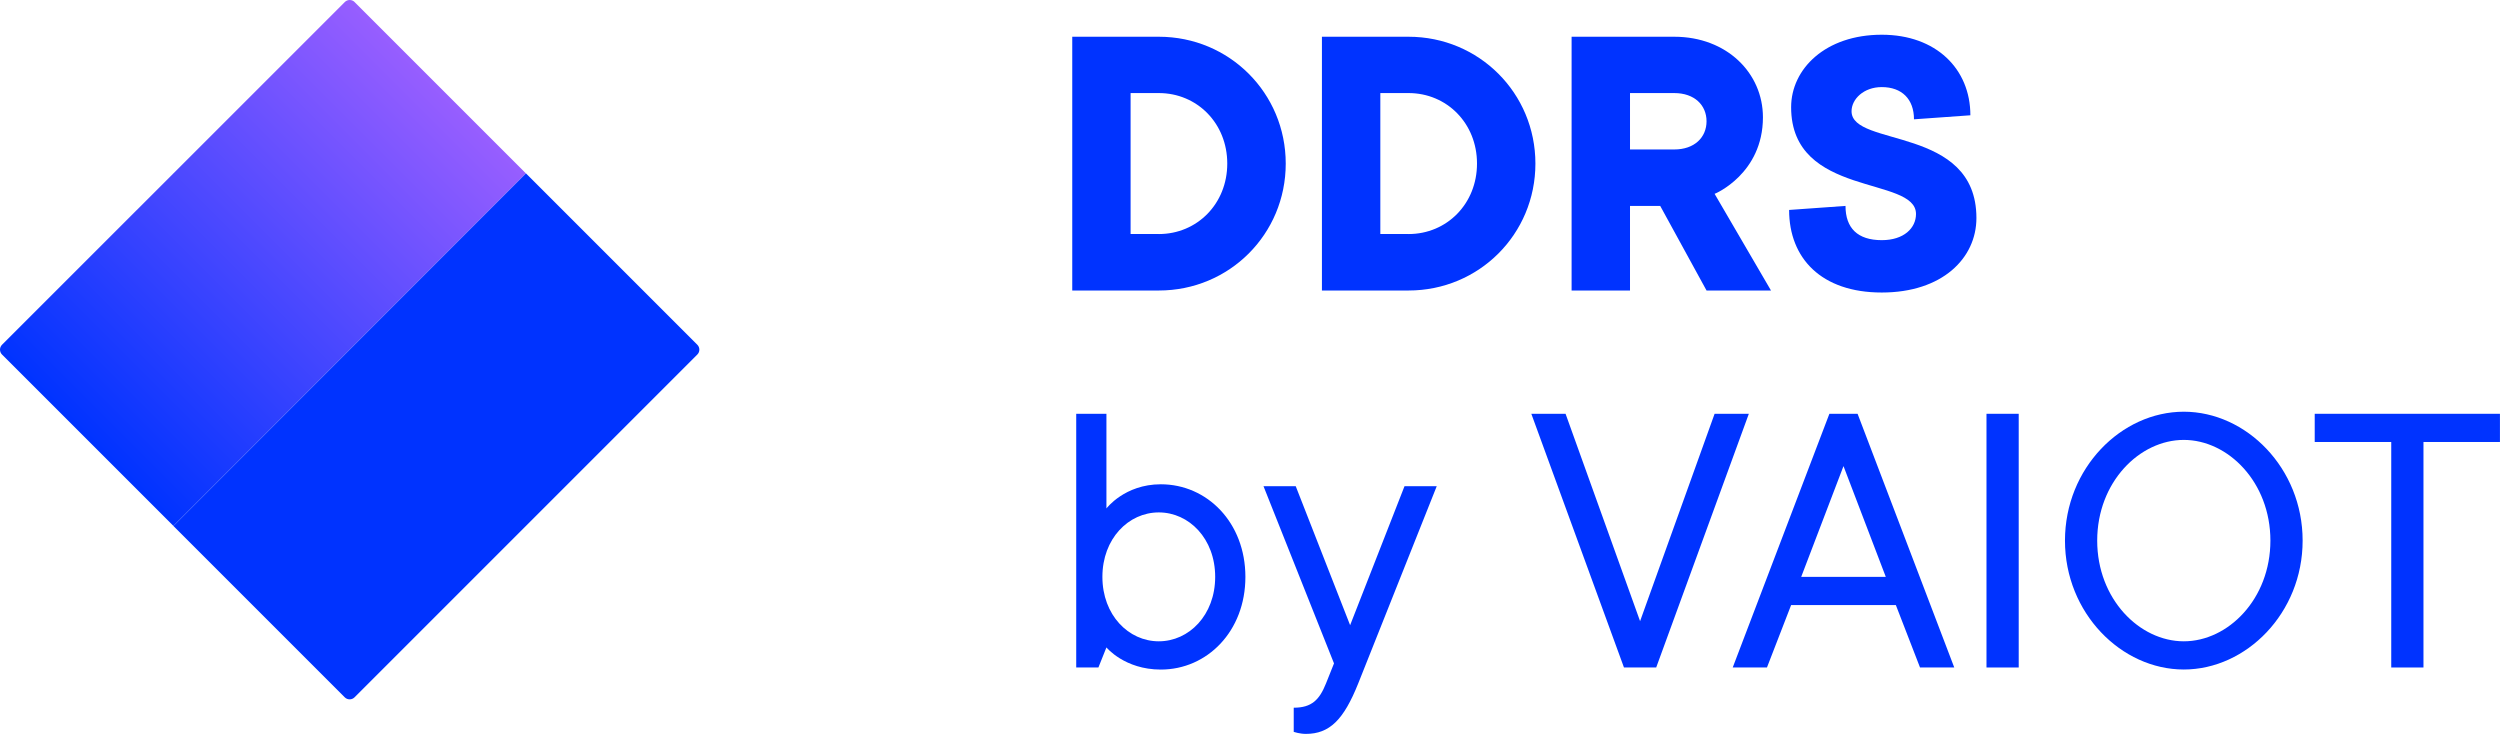 <?xml version="1.0" encoding="UTF-8"?><svg id="Calque_2" xmlns="http://www.w3.org/2000/svg" xmlns:xlink="http://www.w3.org/1999/xlink" viewBox="0 0 409.63 120.26"><defs><style>.cls-1{fill:#03f;}.cls-2{fill:url(#Dégradé_sans_nom_28);}</style><linearGradient id="Dégradé_sans_nom_28" x1="-604.49" y1="-2861.84" x2="-546.73" y2="-2919.6" gradientTransform="translate(618.46 2933.57)" gradientUnits="userSpaceOnUse"><stop offset="0" stop-color="#03f"/><stop offset="1" stop-color="#975eff"/></linearGradient></defs><g id="Calque_1-2"><path class="cls-2" d="M58.09.33l28.08,28.08-57.76,57.76L.33,58.09c-.44-.44-.44-1.16,0-1.6L56.5.33c.44-.44,1.16-.44,1.6,0Z"/><path class="cls-1" d="M86.18,28.41l28.08,28.08c.44.44.44,1.16,0,1.6l-56.17,56.17c-.44.44-1.16.44-1.6,0l-28.08-28.08,57.76-57.76Z"/><path class="cls-1" d="M175.69,6.02h14.19c11.55,0,20.79,9.24,20.79,20.79s-9.24,20.79-20.79,20.79h-14.19V6.02ZM189.87,38.35c6.27,0,11.22-4.95,11.22-11.55s-4.95-11.55-11.22-11.55h-4.62v23.09h4.62Z"/><path class="cls-1" d="M216.6,6.02h14.19c11.55,0,20.79,9.24,20.79,20.79s-9.24,20.79-20.79,20.79h-14.19V6.02ZM230.79,38.35c6.27,0,11.22-4.95,11.22-11.55s-4.95-11.55-11.22-11.55h-4.62v23.09h4.62Z"/><path class="cls-1" d="M274.34,6.02c8.58,0,14.52,5.94,14.52,13.2,0,9.24-7.85,12.54-7.92,12.54l9.24,15.84h-10.56l-7.59-13.86h-4.95v13.86h-9.57V6.02h16.83ZM274.34,24.49c3.3,0,5.28-1.98,5.28-4.62s-1.98-4.62-5.28-4.62h-7.26v9.24h7.26Z"/><path class="cls-1" d="M308.33,5.69c8.91,0,14.52,5.61,14.52,13.2l-9.24.66c0-3.3-1.98-5.28-5.28-5.28-2.97,0-4.95,1.98-4.95,3.96,0,5.94,20.46,2.31,20.46,17.49,0,6.6-5.61,12.21-15.51,12.21s-15.18-5.61-15.18-13.53l9.24-.66c0,3.63,1.98,5.61,5.94,5.61,3.63,0,5.61-1.98,5.61-4.29,0-6.27-20.46-2.64-20.46-17.49,0-6.27,5.61-11.88,14.85-11.88Z"/><path class="cls-1" d="M179.97,109.37h-3.63v-41.57h4.95v15.51s2.97-3.96,8.91-3.96c7.59,0,13.86,6.27,13.86,15.18s-6.27,15.18-13.86,15.18c-5.94,0-8.91-3.63-8.91-3.63l-1.32,3.3ZM189.87,105.08c4.95,0,9.24-4.29,9.24-10.56s-4.29-10.56-9.24-10.56-9.24,4.29-9.24,10.56,4.29,10.56,9.24,10.56Z"/><path class="cls-1" d="M207.03,79.67h5.28l8.91,22.77,8.91-22.77h5.28l-12.87,32.33c-2.38,5.94-4.68,8.25-8.58,8.25-.99,0-1.98-.33-1.98-.33v-3.96c2.97,0,4.22-1.32,5.28-3.96l1.32-3.3-11.55-29.03Z"/><path class="cls-1" d="M271.37,109.37h-5.28l-15.18-41.57h5.61l12.21,33.98,12.21-33.98h5.61l-15.18,41.57Z"/><path class="cls-1" d="M310.64,99.14h-17.16l-3.96,10.23h-5.61l15.84-41.57h4.62l15.84,41.57h-5.61l-3.96-10.23ZM295.13,94.52h13.86l-6.93-18.15-6.93,18.15Z"/><path class="cls-1" d="M330.77,109.37h-5.28v-41.57h5.28v41.57Z"/><path class="cls-1" d="M357.82,109.7c-10.23,0-19.47-9.24-19.47-21.12s9.24-21.12,19.47-21.12,19.47,9.24,19.47,21.12-9.24,21.12-19.47,21.12ZM357.82,105.08c7.26,0,14.19-6.93,14.19-16.5s-6.93-16.5-14.19-16.5-14.19,6.93-14.19,16.5,6.93,16.5,14.19,16.5Z"/><path class="cls-1" d="M409.63,72.42h-12.54v36.95h-5.28v-36.95h-12.54v-4.62h30.35v4.62Z"/></g></svg>